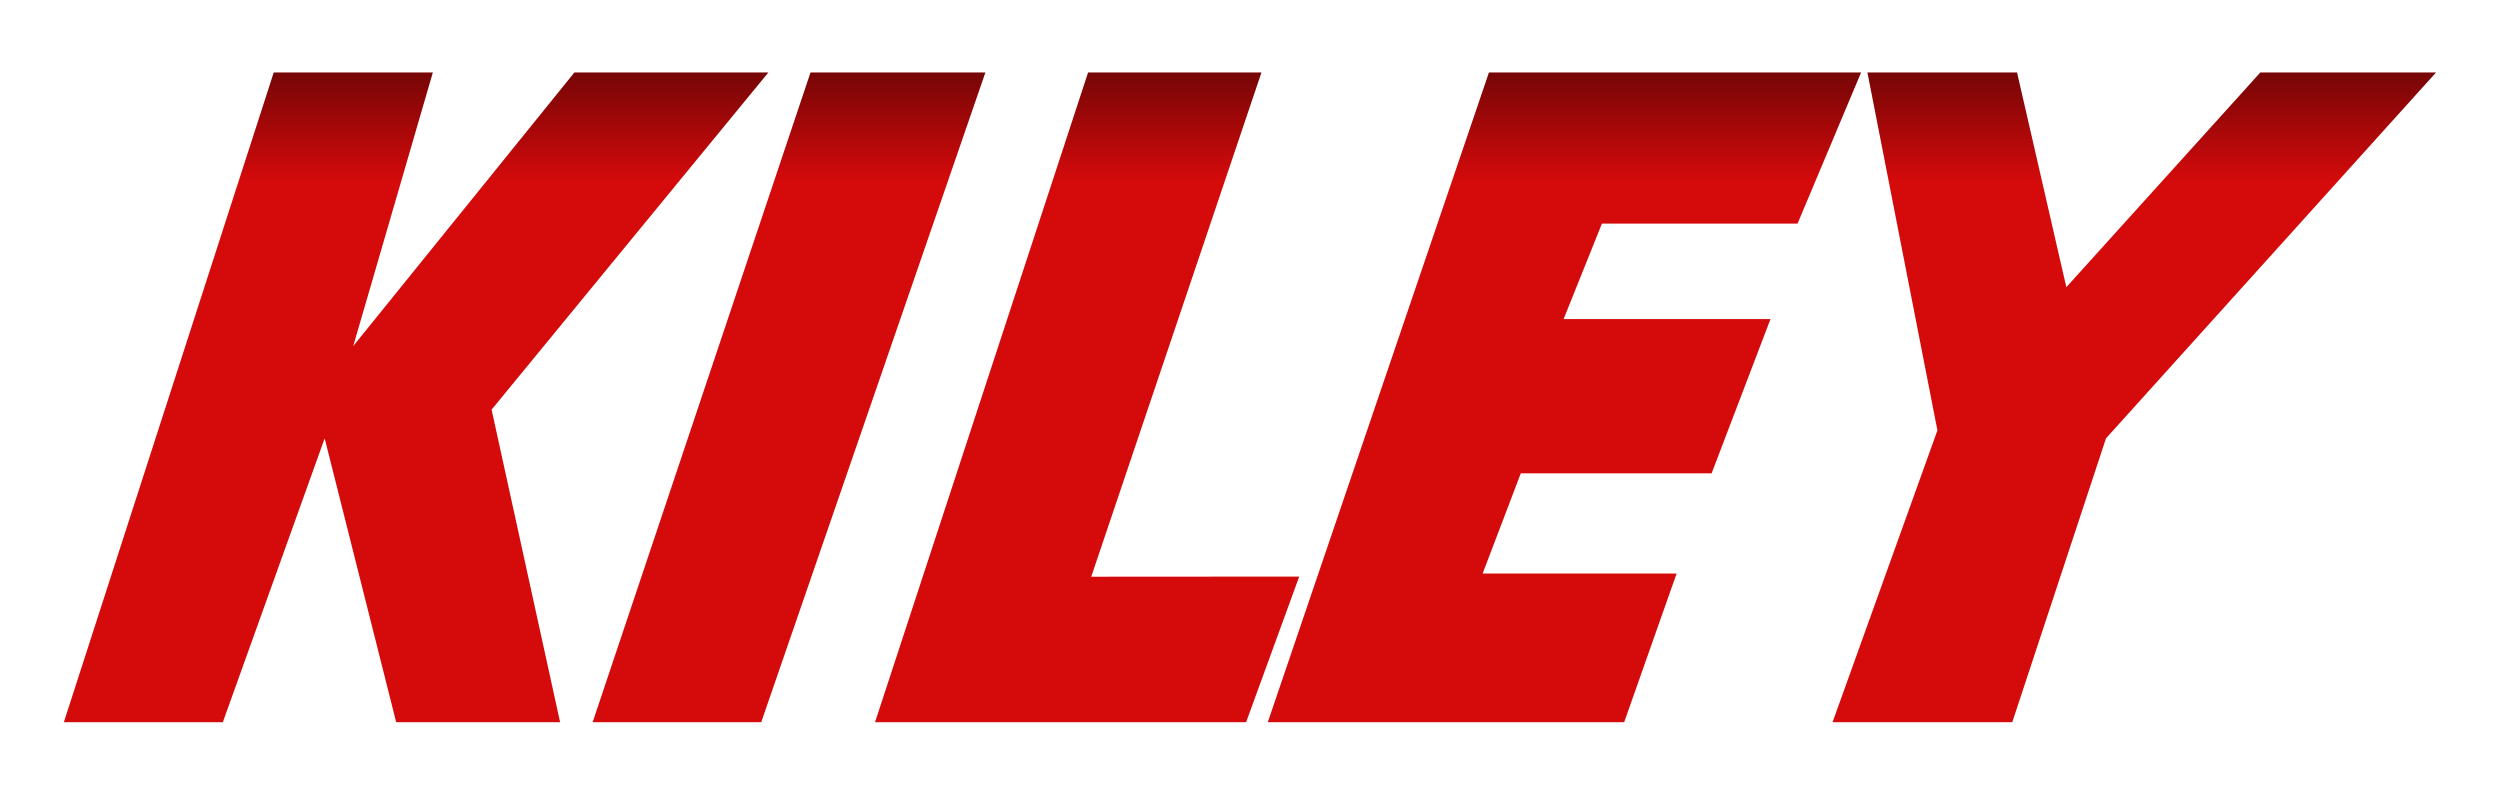 <?xml version="1.0" encoding="utf-8"?>
<!-- Generator: Adobe Illustrator 26.3.1, SVG Export Plug-In . SVG Version: 6.00 Build 0)  -->
<svg version="1.1" id="Layer_1" xmlns="http://www.w3.org/2000/svg" xmlns:xlink="http://www.w3.org/1999/xlink" x="0px" y="0px"
	 viewBox="0 0 1821.1 578.9" style="enable-background:new 0 0 1821.1 578.9;" xml:space="preserve">
<style type="text/css">
	.st0{fill:url(#SVGID_1_);}
	.st1{fill:url(#SVGID_00000178182181388364782160000008641640991474138808_);}
	.st2{fill:url(#SVGID_00000128468977144300675200000012703800462224306875_);}
	.st3{fill:url(#SVGID_00000070827774176505700450000014037416086276161716_);}
	.st4{fill:url(#SVGID_00000070833049294088405140000015033098671425777311_);}
</style>
<g>
	<linearGradient id="SVGID_1_" gradientUnits="userSpaceOnUse" x1="303.146" y1="289.435" x2="303.146" y2="-134.255">
		<stop  offset="0.373" style="stop-color:#D40A0B"/>
		<stop  offset="0.791" style="stop-color:#000000"/>
	</linearGradient>
	<polygon class="st0" points="236.5,319.3 288.6,526.1 408,526.1 358.1,298.4 559.7,52.8 418.4,52.8 257.3,252.1 315.3,52.8 
		199.4,52.8 46.5,526.1 162.3,526.1 	"/>
	
		<linearGradient id="SVGID_00000170981822241119759390000002373564635230632350_" gradientUnits="userSpaceOnUse" x1="574.745" y1="289.435" x2="574.745" y2="-134.255">
		<stop  offset="0.373" style="stop-color:#D40A0B"/>
		<stop  offset="0.791" style="stop-color:#000000"/>
	</linearGradient>
	<polygon style="fill:url(#SVGID_00000170981822241119759390000002373564635230632350_);" points="590.4,52.8 431.7,526.1 
		554.5,526.1 717.8,52.8 	"/>
	
		<linearGradient id="SVGID_00000154426332539870360110000017776246388653873053_" gradientUnits="userSpaceOnUse" x1="791.857" y1="289.435" x2="791.857" y2="-134.255">
		<stop  offset="0.373" style="stop-color:#D40A0B"/>
		<stop  offset="0.791" style="stop-color:#000000"/>
	</linearGradient>
	<path style="fill:url(#SVGID_00000154426332539870360110000017776246388653873053_);" d="M794.9,420.1l124-367.3H792.6L637.4,526.1
		h270.3c12.9-35.4,25.8-70.8,38.7-106.1C895.9,420,845.4,420,794.9,420.1z"/>
	
		<linearGradient id="SVGID_00000124141698582195169270000013685825310970740121_" gradientUnits="userSpaceOnUse" x1="1139.628" y1="289.435" x2="1139.628" y2="-134.255">
		<stop  offset="0.373" style="stop-color:#D40A0B"/>
		<stop  offset="0.791" style="stop-color:#000000"/>
	</linearGradient>
	<polygon style="fill:url(#SVGID_00000124141698582195169270000013685825310970740121_);" points="923.5,526.1 1183.1,526.1 
		1221.3,417.8 1080,417.8 1107.8,344.8 1246.8,344.8 1289.7,232.4 1139,232.4 1166.9,162.9 1309.4,162.9 1355.7,52.8 1084.6,52.8 	
		"/>
	
		<linearGradient id="SVGID_00000119824362503619614610000010655322807217993382_" gradientUnits="userSpaceOnUse" x1="1554.7" y1="289.435" x2="1554.7" y2="-134.255">
		<stop  offset="0.373" style="stop-color:#D40A0B"/>
		<stop  offset="0.791" style="stop-color:#000000"/>
	</linearGradient>
	<polygon style="fill:url(#SVGID_00000119824362503619614610000010655322807217993382_);" points="1505.2,209.2 1469.3,52.8 
		1360.3,52.8 1411.3,313.5 1334.9,526.1 1465.8,526.1 1534.1,319.3 1774.5,52.8 1646.5,52.8 	"/>
</g>
</svg>

